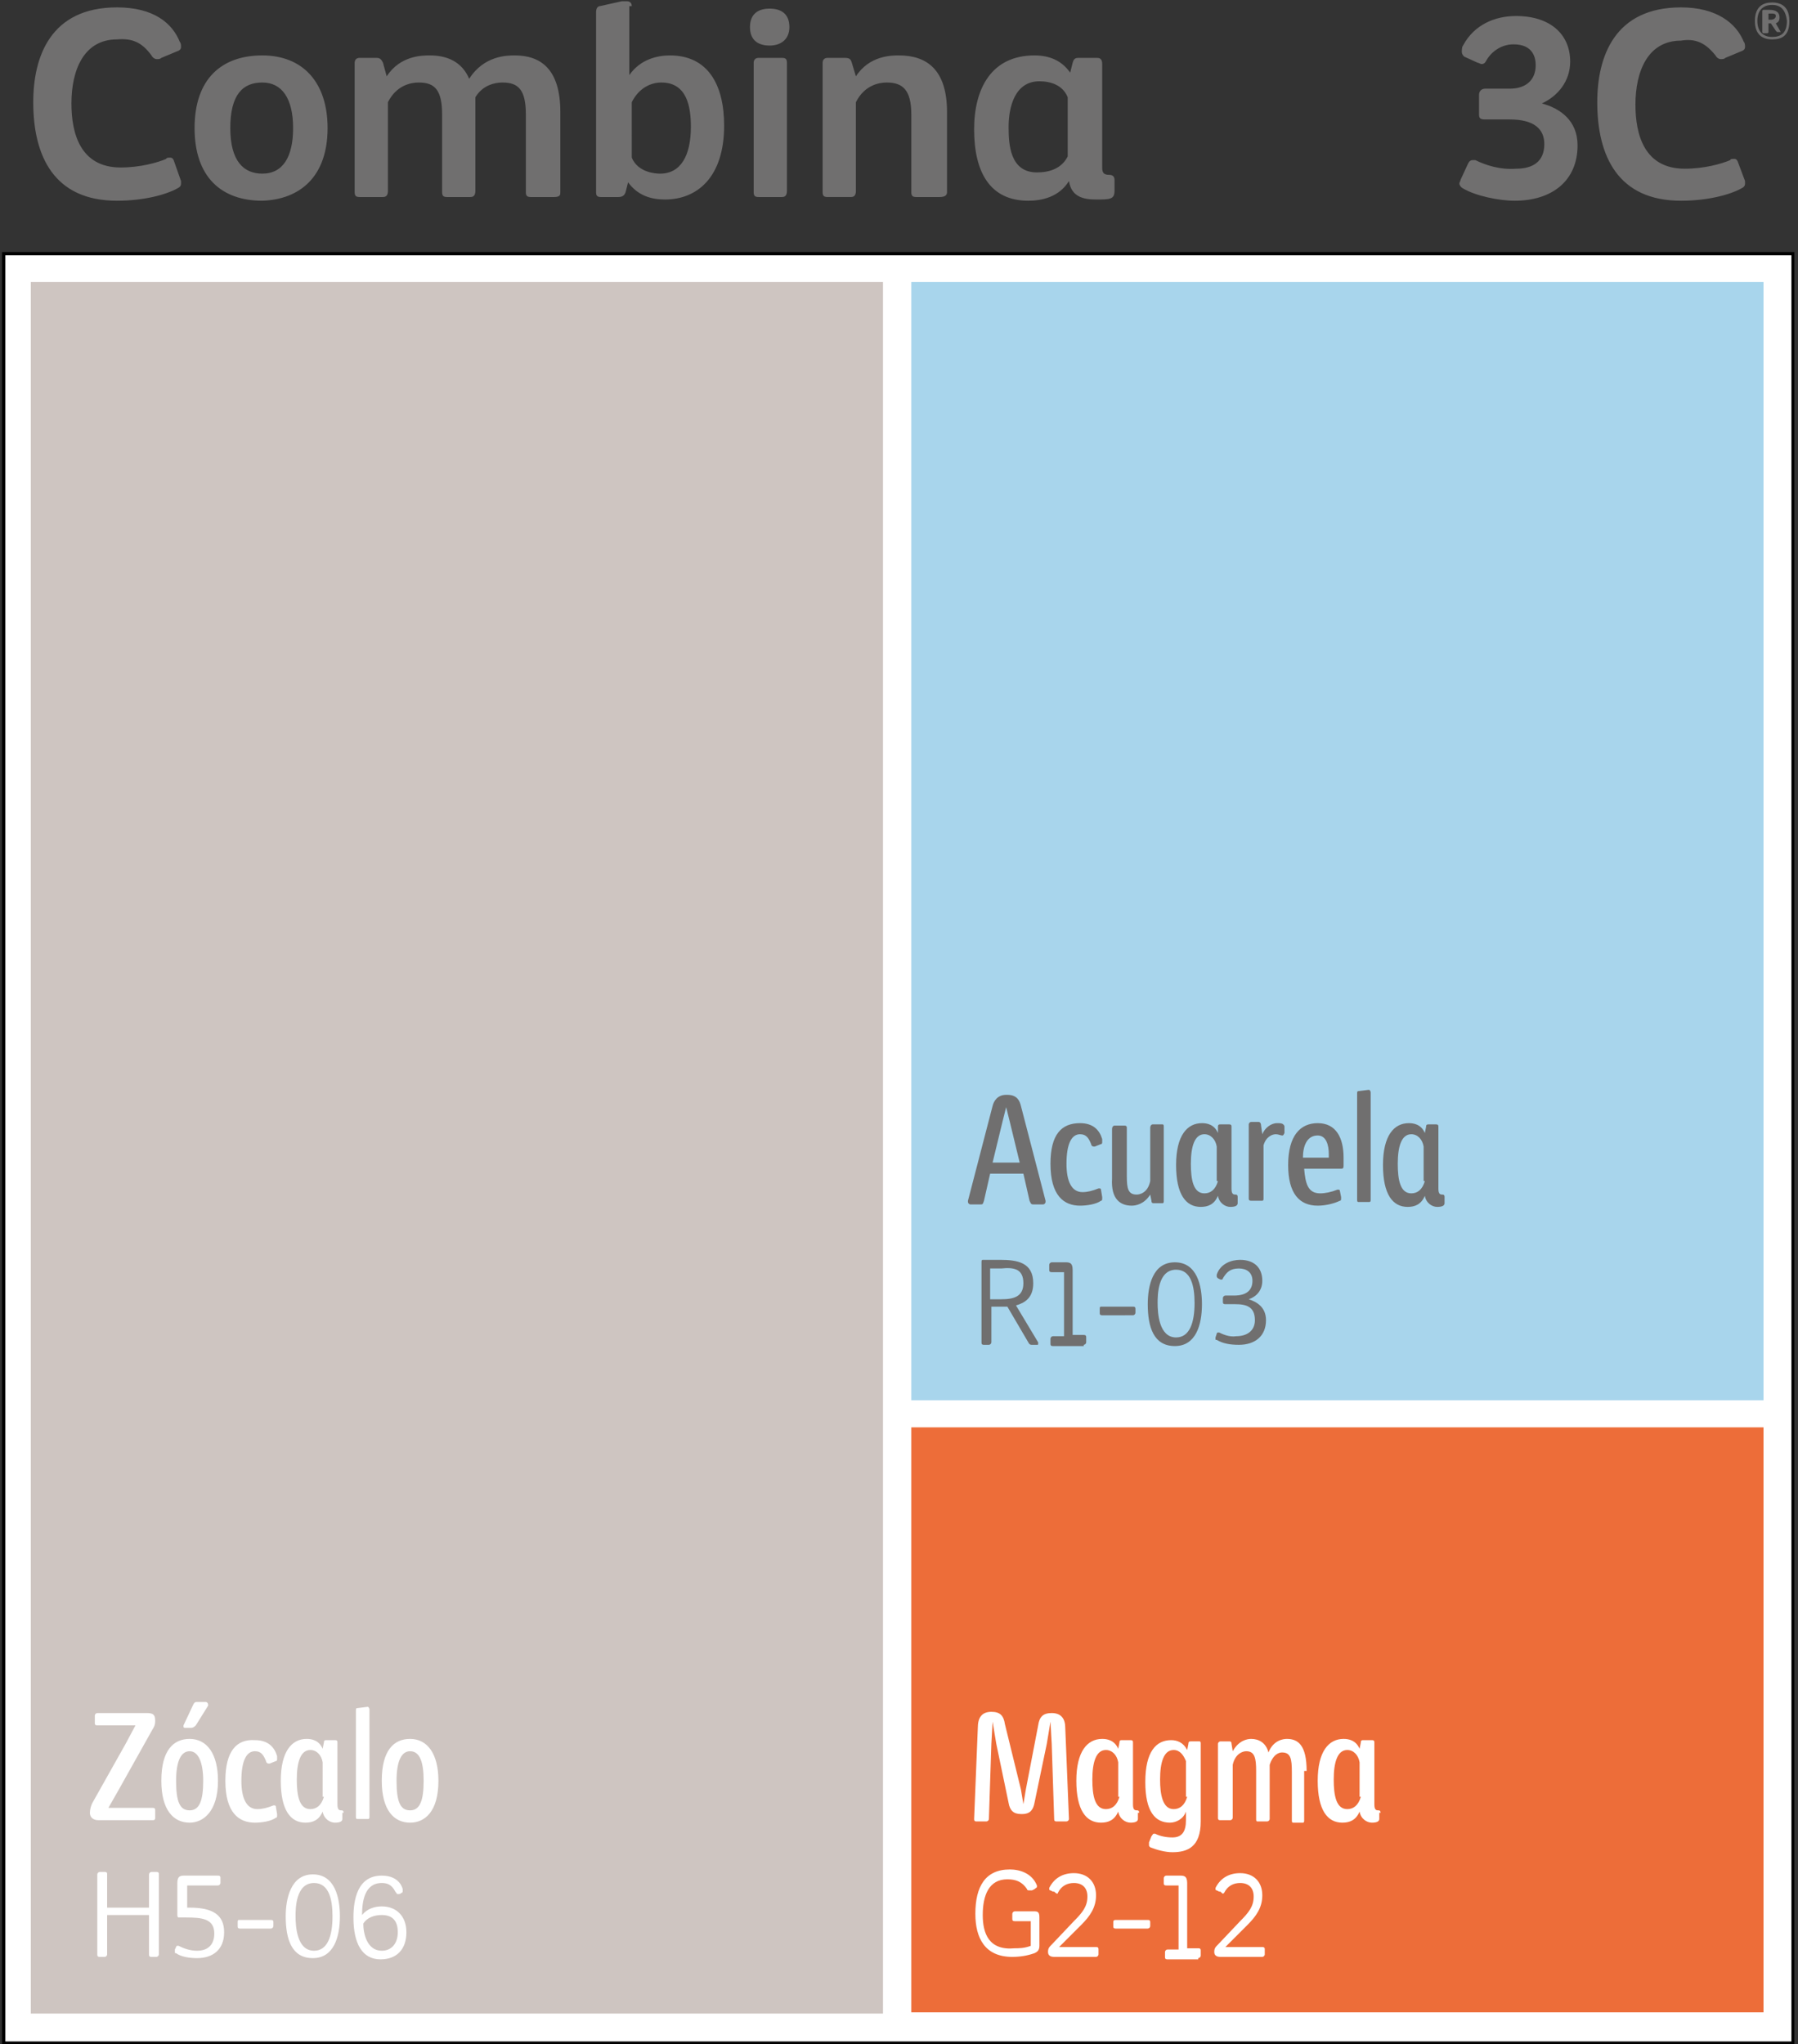 <?xml version="1.0" encoding="utf-8"?>
<!-- Generator: Adobe Illustrator 24.2.0, SVG Export Plug-In . SVG Version: 6.00 Build 0)  -->
<svg version="1.1" id="Capa_1" xmlns="http://www.w3.org/2000/svg" xmlns:xlink="http://www.w3.org/1999/xlink" x="0px" y="0px"
	 viewBox="0 0 146 166" style="enable-background:new 0 0 146 166;" xml:space="preserve">
<rect x="0" y="0" width="146" height="166" fill="#333333" stroke="none"/>
<style type="text/css">
	.st0{fill:#FFFFFF;}
	.st1{clip-path:url(#SVGID_2_);fill:none;stroke:#000000;stroke-width:0.267;stroke-miterlimit:10;}
	.st2{fill:#CEC5C1;}
	.st3{clip-path:url(#SVGID_4_);fill:#FFFFFF;}
	.st4{clip-path:url(#SVGID_4_);fill:#706F6F;}
	.st5{fill:#A8D5EC;}
	.st6{fill:#ED6D39;}
	.st7{clip-path:url(#SVGID_6_);fill:#706F6F;}
	.st8{clip-path:url(#SVGID_6_);fill:#FFFFFF;}
</style>
<rect x="0.3" y="20.6" class="st0" width="145.3" height="145.3"/>
<g>
	<defs>
		<rect id="SVGID_1_" x="0.1" y="0.1" width="145.6" height="165.9"/>
	</defs>
	<clipPath id="SVGID_2_">
		<use xlink:href="#SVGID_1_"  style="overflow:visible;"/>
	</clipPath>
	<rect x="0.3" y="20.6" class="st1" width="145.3" height="145.3"/>
</g>
<rect x="2.5" y="22.9" class="st2" width="69.2" height="140.6"/>
<g>
	<defs>
		<rect id="SVGID_3_" x="0.1" y="0.1" width="145.6" height="165.9"/>
	</defs>
	<clipPath id="SVGID_4_">
		<use xlink:href="#SVGID_3_"  style="overflow:visible;"/>
	</clipPath>
	<path class="st3" d="M34.4,144.6c0,1.6-0.3,2.4-1.1,2.4c-0.8,0-1.1-0.7-1.1-2.4c0-1.6,0.4-2.4,1.1-2.4
		C34.1,142.2,34.4,143.1,34.4,144.6 M35.6,144.6c0-2.2-0.9-3.4-2.3-3.4c-1.3,0-2.3,0.9-2.3,3.4c0,2.4,1,3.4,2.3,3.4
		C34.5,148,35.6,147.1,35.6,144.6 M30,138.8c0-0.1-0.1-0.2-0.1-0.2c0,0-0.1,0-0.1,0l-0.8,0.1c-0.1,0-0.1,0.1-0.1,0.2v8.6
		c0,0.1,0,0.2,0.1,0.2h0.9c0.1,0,0.1-0.1,0.1-0.2V138.8z M26.3,145.9c-0.2,0.7-0.6,1-1.1,1c-0.9,0-1.1-1.1-1.1-2.4
		c0-1.4,0.3-2.4,1.1-2.4c0.5,0,0.9,0.4,1,1V145.9z M27.9,147.2c0-0.2-0.1-0.2-0.2-0.2c-0.2,0-0.3-0.1-0.3-0.5v-5
		c0-0.1,0-0.2-0.2-0.2h-0.7c-0.1,0-0.2,0-0.2,0.2l-0.1,0.5c-0.3-0.7-0.9-0.8-1.3-0.8c-1.2,0-2.1,1-2.1,3.4c0,2.4,0.8,3.4,2,3.4
		c0.6,0,1.1-0.2,1.4-0.9c0.1,0.6,0.6,0.9,1,0.9c0.4,0,0.6-0.1,0.6-0.3V147.2z M18.3,144.6c0,2.6,1.1,3.4,2.4,3.4
		c0.5,0,1.3-0.1,1.7-0.4c0.1,0,0.1-0.1,0.1-0.2c0,0,0-0.1,0-0.1l-0.1-0.6c0-0.1-0.1-0.1-0.1-0.1c0,0-0.1,0-0.1,0
		c-0.5,0.2-0.9,0.3-1.3,0.3c-0.9,0-1.3-0.9-1.3-2.3c0-1.6,0.4-2.4,1.1-2.4c0.5,0,0.7,0.3,0.9,0.8c0,0.1,0.1,0.2,0.2,0.2
		c0,0,0.1,0,0.1,0l0.5-0.2c0.1,0,0.1-0.1,0.1-0.2c0,0,0-0.1,0-0.2c-0.2-0.7-0.7-1.3-1.8-1.3C19.2,141.2,18.3,142.2,18.3,144.6
		 M14.9,140.1c0,0,0,0.1,0,0.1c0,0.1,0.1,0.1,0.1,0.1h0.5c0.2,0,0.3-0.1,0.4-0.2l1-1.6c0-0.1,0-0.1,0-0.1c0-0.1-0.1-0.2-0.2-0.2H16
		c-0.1,0-0.2,0-0.3,0.2L14.9,140.1z M16.5,144.6c0,1.6-0.3,2.4-1.1,2.4c-0.8,0-1.1-0.7-1.1-2.4c0-1.6,0.4-2.4,1.1-2.4
		C16.1,142.2,16.5,143.1,16.5,144.6 M17.7,144.6c0-2.2-0.9-3.4-2.3-3.4c-1.3,0-2.3,0.9-2.3,3.4c0,2.4,1,3.4,2.3,3.4
		C16.5,148,17.7,147.1,17.7,144.6 M7.5,146.4c-0.1,0.2-0.2,0.5-0.2,0.8c0,0.4,0.3,0.6,0.7,0.6h4.4c0.2,0,0.2-0.1,0.2-0.2V147
		c0-0.1,0-0.2-0.2-0.2h-2.2l-1.4,0l0.8-1.4l2.8-5c0.2-0.3,0.2-0.5,0.2-0.7c0-0.5-0.2-0.6-0.7-0.6h-4c-0.1,0-0.2,0.1-0.2,0.2v0.6
		c0,0.1,0,0.2,0.2,0.2H11l-0.8,1.5L7.5,146.4z"/>
	<path class="st4" d="M139.3,4.5c0.1,0.2,0.3,0.3,0.4,0.3c0.2,0,0.3,0,0.4-0.1l1.2-0.5c0.3-0.1,0.4-0.2,0.4-0.4c0-0.1,0-0.3-0.1-0.4
		c-0.6-1.5-2.2-2.8-5.1-2.8c-5.4,0-6.8,4-6.8,7.7c0,4.4,1.7,8,6.8,8c2.2,0,4-0.5,4.9-1c0.2-0.1,0.3-0.2,0.3-0.4c0-0.1,0-0.2,0-0.2
		l-0.6-1.6c-0.1-0.2-0.2-0.2-0.3-0.2c-0.1,0-0.3,0-0.3,0.1c-0.7,0.3-2.1,0.7-3.7,0.7c-3.3,0-4-2.8-4-5.2c0-2.7,1-5.2,3.7-5.2
		C137.7,3.1,138.5,3.5,139.3,4.5 M119.8,13c-0.1,0-0.1,0-0.2,0c-0.2,0-0.3,0.1-0.4,0.3l-0.6,1.3c0,0.1-0.1,0.2-0.1,0.3
		c0,0.1,0.1,0.3,0.3,0.4c1,0.6,2.9,1,4.2,1c3,0,5.1-1.6,5.1-4.5c0-2-1.4-3-2.9-3.4c1.3-0.6,2.3-1.8,2.3-3.4c0-2.2-1.6-3.7-4.4-3.7
		c-1.7,0-3.4,0.7-4.3,2.4c-0.1,0.1-0.1,0.4-0.1,0.5c0,0.2,0.1,0.3,0.2,0.4l1.1,0.5c0.1,0,0.2,0.1,0.3,0.1c0.2,0,0.3-0.1,0.4-0.3
		c0.4-0.7,1.2-1.3,2.2-1.3c1.6,0,1.8,1.1,1.8,1.7c0,1.2-0.8,1.9-2.1,1.9h-2c-0.3,0-0.5,0.2-0.5,0.5v1.6c0,0.3,0.1,0.4,0.5,0.4h2
		c2,0,2.8,0.8,2.8,2c0,1.4-0.9,2-2.3,2C121.8,13.8,120.6,13.4,119.8,13"/>
	<path class="st4" d="M90.5,14.6c0-0.3-0.2-0.4-0.4-0.4c-0.6,0-0.6-0.3-0.6-0.7V5.2c0-0.3-0.1-0.5-0.4-0.5h-1.5
		c-0.2,0-0.4,0-0.5,0.4l-0.2,0.8c-0.7-1-1.7-1.4-2.9-1.4c-3.5,0-4.9,2.7-4.9,6c0,3.5,1.3,5.8,4.4,5.8c1.1,0,2.5-0.3,3.3-1.6
		C87,16,88,16.2,89,16.2c1.1,0,1.5,0,1.5-0.7V14.6z M86.7,12.7c-0.5,1-1.5,1.3-2.5,1.3c-2.2,0-2.3-2.3-2.3-3.7
		c0-1.6,0.5-3.7,2.5-3.7c0.9,0,1.9,0.3,2.3,1.3V12.7z M76.9,15.6V9.1c0-3.5-1.7-4.6-3.9-4.6c-0.6,0-2.4,0-3.5,1.7l-0.3-1
		c-0.1-0.3-0.1-0.5-0.6-0.5h-1.4c-0.3,0-0.4,0.2-0.4,0.4v10.5c0,0.3,0.1,0.4,0.4,0.4h1.9c0.3,0,0.4-0.2,0.4-0.5V8.3
		c0.7-1.4,1.9-1.6,2.5-1.6c1.3,0,2,0.6,2,2.6v6.3c0,0.3,0.1,0.4,0.4,0.4h1.9C76.8,16,76.9,15.8,76.9,15.6 M63.9,5.1
		c0-0.3-0.1-0.4-0.4-0.4h-1.9c-0.3,0-0.4,0.2-0.4,0.4v10.5c0,0.3,0.1,0.4,0.4,0.4h1.9c0.3,0,0.4-0.2,0.4-0.5V5.1z M64.1,2.2
		c0-1.1-0.7-1.5-1.6-1.5c-0.9,0-1.6,0.4-1.6,1.5c0,1.1,0.7,1.5,1.6,1.5C63.4,3.7,64.1,3.2,64.1,2.2 M51.3,8.3
		c0.6-1.2,1.6-1.6,2.4-1.6c2.1,0,2.4,2,2.4,3.6c0,2.3-0.8,3.8-2.5,3.8c-0.4,0-1.8-0.1-2.3-1.3V8.3z M51.3,0.5c0-0.3-0.2-0.4-0.4-0.4
		c-0.1,0-0.3,0-0.4,0l-1.8,0.4c-0.1,0-0.3,0.1-0.3,0.5v14.6c0,0.3,0.1,0.4,0.4,0.4h1.4c0.3,0,0.5-0.1,0.6-0.4l0.2-0.8
		c0.8,1.1,1.9,1.4,3,1.4c2.6,0,4.8-1.8,4.8-6c0-3.3-1.3-5.7-4.4-5.7c-1,0-2.4,0.3-3.3,1.6V0.5z M45.5,15.6V9.1
		c0-3.5-1.6-4.6-3.7-4.6c-0.6,0-2.5,0-3.7,1.9c-0.6-1.4-1.8-1.9-3.2-1.9c-0.6,0-2.4,0-3.5,1.7l-0.3-1.1c-0.1-0.2-0.2-0.4-0.5-0.4
		h-1.4c-0.3,0-0.4,0.2-0.4,0.4v10.5c0,0.3,0.1,0.4,0.4,0.4h1.9c0.3,0,0.4-0.2,0.4-0.5V8.3c0.7-1.4,1.9-1.6,2.5-1.6
		c1.3,0,1.9,0.6,1.9,2.6v6.3c0,0.3,0.1,0.4,0.4,0.4h1.9c0.3,0,0.4-0.2,0.4-0.5V7.9c0.6-1,1.6-1.2,2.2-1.2c1.3,0,1.9,0.6,1.9,2.6v6.3
		c0,0.3,0.1,0.4,0.4,0.4h1.9C45.5,16,45.5,15.8,45.5,15.6 M21.3,14.1c-1.5,0-2.6-1-2.6-3.7c0-2.7,1-3.7,2.6-3.7
		c1.6,0,2.5,1.3,2.5,3.7C23.8,12.7,23,14.1,21.3,14.1 M26.6,10.4c0-3.7-2-5.9-5.3-5.9c-3.3,0-5.5,1.9-5.5,5.9c0,4,2.2,5.9,5.5,5.9
		C24.3,16.2,26.6,14.4,26.6,10.4 M12.3,4.5c0.1,0.2,0.3,0.3,0.4,0.3c0.2,0,0.3,0,0.4-0.1l1.2-0.5c0.3-0.1,0.4-0.2,0.4-0.4
		c0-0.1,0-0.3-0.1-0.4C14,1.9,12.5,0.6,9.5,0.6c-5.4,0-6.8,4-6.8,7.7c0,4.4,1.7,8,6.8,8c2.2,0,4-0.5,4.9-1c0.2-0.1,0.3-0.2,0.3-0.4
		c0-0.1,0-0.2,0-0.2L14.1,13c-0.1-0.2-0.2-0.2-0.3-0.2c-0.1,0-0.3,0-0.3,0.1c-0.7,0.3-2.1,0.7-3.7,0.7c-3.3,0-4-2.8-4-5.2
		c0-2.7,1-5.2,3.7-5.2C10.7,3.1,11.5,3.4,12.3,4.5"/>
	<path class="st3" d="M32.3,156.9c0,0.9-0.5,1.5-1.3,1.5c-1.2,0-1.5-1.4-1.5-2.2c0.3-0.5,0.9-0.7,1.5-0.7
		C31.9,155.5,32.3,156,32.3,156.9 M32.1,153.6c0.1,0.1,0.1,0.2,0.2,0.2c0,0,0.1,0,0.1,0c0.1,0,0.2-0.1,0.2-0.1
		c0.1,0,0.1-0.1,0.1-0.2c0,0,0-0.1,0-0.1c0,0-0.2-1.1-1.7-1.1c-2,0-2.3,2-2.3,3.4c0,2.1,0.7,3.4,2.2,3.4c1.3,0,2.1-0.8,2.1-2.2
		c0-1.3-0.8-2.1-2-2.1c-0.6,0-1.2,0.2-1.6,0.7c0-1.1,0.2-2.6,1.6-2.6C31.4,152.9,31.8,153,32.1,153.6 M25.5,152.9
		c1.2,0,1.5,1.3,1.5,2.7c0,1.6-0.4,2.8-1.5,2.8c-1.4,0-1.5-2-1.5-2.8C24,155,24,152.9,25.5,152.9 M23.2,155.6c0,1.9,0.5,3.4,2.2,3.4
		c1.7,0,2.2-1.7,2.2-3.4c0-1.5-0.4-3.4-2.2-3.4C23.6,152.2,23.2,154.2,23.2,155.6 M19.3,156.1v0.3c0,0.1,0,0.2,0.2,0.2H22
		c0.1,0,0.2-0.1,0.2-0.2v-0.3c0-0.1,0-0.2-0.2-0.2h-2.6C19.3,155.9,19.3,156,19.3,156.1 M15.2,153.1h2.5c0.1,0,0.2-0.1,0.2-0.2v-0.4
		c0-0.1,0-0.2-0.2-0.2H15c-0.3,0-0.6,0-0.6,0.6v2.6c0,0.2,0.1,0.2,0.1,0.2h0.6c1.3,0,2.3,0.1,2.3,1.3c0,0.9-0.5,1.4-1.4,1.4
		c-0.6,0-1.1-0.2-1.5-0.4c0,0-0.1,0-0.1,0c0,0-0.1,0-0.1,0.1l-0.1,0.2c0,0,0,0.1,0,0.2c0,0.1,0,0.1,0.1,0.1c0.4,0.3,1.1,0.4,1.7,0.4
		c1.3,0,2.2-0.7,2.2-2.1c0-1.4-0.9-2-2.8-2h-0.2V153.1z M12.9,152.2c0-0.1,0-0.2-0.2-0.2h-0.4c-0.1,0-0.2,0.1-0.2,0.2v2.7H8.7v-2.7
		c0-0.1,0-0.2-0.2-0.2H8.1c-0.1,0-0.2,0.1-0.2,0.2v6.5c0,0.1,0,0.2,0.2,0.2h0.4c0.1,0,0.2-0.1,0.2-0.2v-3.2h3.4v3.2
		c0,0.1,0,0.2,0.2,0.2h0.4c0.1,0,0.2-0.1,0.2-0.2V152.2z"/>
</g>
<rect x="74" y="22.9" class="st5" width="69.2" height="90.8"/>
<rect x="74" y="115.9" class="st6" width="69.2" height="47.5"/>
<g>
	<defs>
		<rect id="SVGID_5_" x="0.1" y="0.1" width="145.6" height="165.9"/>
	</defs>
	<clipPath id="SVGID_6_">
		<use xlink:href="#SVGID_5_"  style="overflow:visible;"/>
	</clipPath>
	<path class="st7" d="M115.7,95.9c-0.2,0.7-0.6,1-1.1,1c-0.9,0-1.1-1.1-1.1-2.4c0-1.4,0.3-2.4,1.1-2.4c0.5,0,0.9,0.4,1,1V95.9z
		 M117.3,97.2c0-0.2-0.1-0.2-0.2-0.2c-0.2,0-0.3-0.1-0.3-0.5v-5c0-0.1,0-0.2-0.2-0.2H116c-0.1,0-0.2,0-0.2,0.2l-0.1,0.5
		c-0.3-0.7-0.9-0.8-1.3-0.8c-1.2,0-2.1,1-2.1,3.4c0,2.4,0.8,3.4,2,3.4c0.6,0,1.1-0.2,1.4-0.9c0.1,0.6,0.6,0.9,1,0.9
		c0.4,0,0.6-0.1,0.6-0.3V97.2z M111.3,88.7c0-0.1-0.1-0.2-0.1-0.2c0,0-0.1,0-0.1,0l-0.8,0.1c-0.1,0-0.1,0.1-0.1,0.2v8.6
		c0,0.1,0,0.2,0.1,0.2h0.9c0.1,0,0.1-0.1,0.1-0.2V88.7z M107.9,94h-2.1c0-0.9,0.3-1.8,1.2-1.8c0.7,0,0.9,0.8,0.9,1.5
		C107.9,93.8,107.9,93.9,107.9,94 M107,91.2c-1.4,0-2.4,1-2.4,3.4c0,2.3,0.9,3.3,2.4,3.3c0.7,0,1.4-0.2,1.8-0.4
		c0.1,0,0.1-0.1,0.1-0.2c0,0,0-0.1,0-0.1l-0.1-0.5c0-0.1-0.1-0.1-0.1-0.1c0,0-0.1,0-0.1,0c-0.5,0.2-1,0.3-1.4,0.3
		c-1,0-1.2-0.8-1.3-2h3c0.2,0,0.2-0.1,0.2-0.3c0-0.2,0-0.4,0-0.6C109.1,92.4,108.5,91.2,107,91.2 M104.3,91.6
		C104.3,91.6,104.3,91.6,104.3,91.6c0-0.2,0-0.2-0.1-0.3c-0.1-0.1-0.3-0.1-0.5-0.1c-0.5,0-1,0.4-1.2,0.9l-0.1-0.7
		c0-0.2-0.1-0.3-0.2-0.3h-0.6c-0.1,0-0.2,0.1-0.2,0.2v6c0,0.1,0,0.2,0.2,0.2h0.9c0.1,0,0.1-0.1,0.1-0.2v-4.3c0.2-0.7,0.7-0.9,1-0.9
		c0.2,0,0.4,0.1,0.5,0.1c0.1,0,0.1,0,0.2-0.2L104.3,91.6z M98.9,95.9c-0.2,0.7-0.6,1-1.1,1c-0.9,0-1.1-1.1-1.1-2.4
		c0-1.4,0.3-2.4,1.1-2.4c0.5,0,0.9,0.4,1,1V95.9z M100.5,97.2c0-0.2-0.1-0.2-0.2-0.2c-0.2,0-0.3-0.1-0.3-0.5v-5c0-0.1,0-0.2-0.2-0.2
		h-0.7c-0.1,0-0.2,0-0.2,0.2L98.9,92c-0.3-0.7-0.9-0.8-1.3-0.8c-1.2,0-2.1,1-2.1,3.4c0,2.4,0.8,3.4,2,3.4c0.6,0,1.1-0.2,1.4-0.9
		c0.1,0.6,0.6,0.9,1,0.9c0.4,0,0.6-0.1,0.6-0.3V97.2z M91.9,97.9c0.3,0,1-0.1,1.5-0.9l0.1,0.5c0,0.2,0.1,0.2,0.2,0.2h0.7
		c0.1,0,0.1-0.1,0.1-0.2v-6c0-0.1,0-0.2-0.1-0.2h-0.8c-0.1,0-0.2,0.1-0.2,0.3v4.3c-0.2,1-0.9,1.1-1.1,1.1c-0.7,0-0.8-0.5-0.8-1.5
		v-3.9c0-0.1,0-0.2-0.2-0.2h-0.8c-0.1,0-0.2,0.1-0.2,0.3v4C90.2,97.4,91,97.9,91.9,97.9 M85.3,94.5c0,2.6,1.1,3.4,2.4,3.4
		c0.5,0,1.3-0.1,1.7-0.4c0.1,0,0.1-0.1,0.1-0.2c0,0,0-0.1,0-0.1l-0.1-0.6c0-0.1-0.1-0.1-0.1-0.1c0,0-0.1,0-0.1,0
		c-0.5,0.2-0.9,0.3-1.3,0.3c-0.9,0-1.3-0.9-1.3-2.3c0-1.6,0.4-2.4,1.1-2.4c0.5,0,0.7,0.3,0.9,0.8c0,0.1,0.1,0.2,0.2,0.2
		c0,0,0.1,0,0.1,0l0.5-0.2c0.1,0,0.1-0.1,0.1-0.2c0,0,0-0.1,0-0.2c-0.2-0.7-0.7-1.3-1.8-1.3C86.2,91.2,85.3,92.1,85.3,94.5
		 M81.4,91.1l0.3-1.2l0.3,1.2l0.8,3.3h-2.2L81.4,91.1z M83.6,97.5c0.1,0.2,0.1,0.3,0.3,0.3h0.8c0.1,0,0.2-0.1,0.2-0.2
		c0,0,0-0.1,0-0.1l-2-7.7c-0.1-0.4-0.3-0.9-1.1-0.9h-0.1c-0.7,0-1,0.5-1.1,0.9l-2,7.7c0,0,0,0.1,0,0.1c0,0.1,0.1,0.2,0.2,0.2h0.8
		c0.2,0,0.2,0,0.3-0.3l0.5-2.2h2.7L83.6,97.5z"/>
	<path class="st7" d="M99,108.2c-0.1,0-0.1,0-0.1,0c0,0-0.1,0-0.1,0.1l-0.1,0.3c0,0.1,0,0.1,0,0.1c0,0.1,0,0.1,0.1,0.1
		c0.5,0.3,1.1,0.4,1.8,0.4c1.3,0,2.2-0.7,2.2-2c0-1.1-0.8-1.5-1.4-1.7c0.6-0.2,1.1-0.7,1.1-1.5c0-1.1-0.7-1.7-1.8-1.7
		c-0.7,0-1.6,0.3-1.9,1.2c0,0,0,0.1,0,0.1c0,0.1,0,0.1,0.1,0.2l0.2,0.1c0.1,0,0.1,0,0.1,0c0,0,0.1,0,0.1-0.1
		c0.3-0.5,0.6-0.8,1.3-0.8c0.6,0,1.1,0.3,1.1,1c0,0.7-0.4,1.2-1.5,1.2h-0.7c-0.1,0-0.2,0.1-0.2,0.2v0.3c0,0.1,0,0.2,0.2,0.2h0.8
		c0.9,0,1.6,0.2,1.6,1.3c0,0.9-0.7,1.3-1.5,1.3C99.8,108.6,99.2,108.3,99,108.2 M95.5,103.1c1.2,0,1.5,1.3,1.5,2.7
		c0,1.6-0.4,2.8-1.5,2.8c-1.4,0-1.5-2-1.5-2.8C94,105.2,94,103.1,95.5,103.1 M93.2,105.9c0,1.9,0.5,3.4,2.2,3.4
		c1.7,0,2.2-1.7,2.2-3.4c0-1.5-0.4-3.4-2.2-3.4C93.6,102.5,93.2,104.4,93.2,105.9 M89.3,106.3v0.3c0,0.1,0,0.2,0.2,0.2H92
		c0.1,0,0.2-0.1,0.2-0.2v-0.3c0-0.1,0-0.2-0.2-0.2h-2.6C89.3,106.1,89.3,106.2,89.3,106.3 M88,109.2c0.1,0,0.2-0.1,0.2-0.2v-0.4
		c0-0.1,0-0.2-0.2-0.2h-0.9v-5.3c0-0.6-0.3-0.6-0.6-0.6h-1.1c-0.1,0-0.2,0.1-0.2,0.2v0.4c0,0.1,0,0.2,0.2,0.2h1v5.2h-0.9
		c-0.1,0-0.2,0.1-0.2,0.2v0.4c0,0.1,0,0.2,0.2,0.2H88z M83.1,104.2c0,1.1-0.8,1.3-1.8,1.3c-0.2,0-0.7,0-0.9,0v-2.5c0,0,0.5,0,0.9,0
		C82.3,102.9,83.1,103,83.1,104.2 M80.4,106.1c0,0,1,0,1.4,0l1.7,2.9c0.1,0.2,0.2,0.2,0.3,0.2h0.4c0.1,0,0.1,0,0.1-0.1
		c0-0.1,0-0.1,0-0.1l-1.8-3c0.7-0.2,1.4-0.6,1.4-1.8c0-1.7-1.3-1.9-2.7-1.9c-0.5,0-1.1,0-1.4,0c-0.1,0-0.1,0.1-0.1,0.2v6.5
		c0,0.1,0,0.2,0.2,0.2h0.4c0.1,0,0.2-0.1,0.2-0.2V106.1z"/>
	<path class="st7" d="M143.9,3.2c-0.8,0-1.4-0.4-1.4-1.5c0-1.2,0.7-1.5,1.4-1.5c0.8,0,1.4,0.4,1.4,1.5
		C145.3,2.9,144.7,3.2,143.9,3.2 M143.9,0.4c-0.7,0-1.2,0.4-1.2,1.3c0,0.9,0.5,1.3,1.2,1.3c0.7,0,1.2-0.3,1.2-1.3
		C145,0.8,144.6,0.4,143.9,0.4 M143.6,1.9c0,0,0.1,0,0.2,0l0.4,0.6c0,0,0.1,0.1,0.1,0.1h0.3c0,0,0,0,0,0c0,0,0,0,0,0l-0.4-0.7
		c0.2-0.1,0.3-0.2,0.3-0.5c0-0.4-0.3-0.6-0.8-0.6c-0.2,0-0.4,0-0.5,0c0,0-0.1,0-0.1,0.1v1.7c0,0,0,0.1,0.1,0.1h0.3
		c0,0,0.1,0,0.1-0.1V1.9z M144.2,1.3c0,0.1-0.1,0.3-0.4,0.3c-0.1,0-0.1,0-0.2,0V1.1c0,0,0.1,0,0.2,0C144,1.1,144.2,1.1,144.2,1.3"/>
	<path class="st8" d="M110.5,145.9c-0.2,0.7-0.6,1-1.1,1c-0.9,0-1.1-1.1-1.1-2.4c0-1.4,0.3-2.4,1.1-2.4c0.5,0,0.9,0.4,1,1V145.9z
		 M112.1,147.2c0-0.2-0.1-0.2-0.2-0.2c-0.2,0-0.3-0.1-0.3-0.5v-5c0-0.1,0-0.2-0.2-0.2h-0.7c-0.1,0-0.2,0-0.2,0.2l-0.1,0.5
		c-0.3-0.7-0.9-0.8-1.3-0.8c-1.2,0-2.1,1-2.1,3.4c0,2.4,0.8,3.4,2,3.4c0.6,0,1.1-0.2,1.4-0.9c0.1,0.6,0.6,0.9,1,0.9
		c0.4,0,0.6-0.1,0.6-0.3V147.2z M106.1,143.8c0-2.1-0.7-2.6-1.6-2.6c-0.3,0-1.1,0.1-1.5,1.1c-0.2-0.8-0.8-1.1-1.4-1.1
		c-0.3,0-1,0.1-1.5,1l-0.1-0.6c0-0.2-0.1-0.2-0.2-0.2h-0.7c-0.1,0-0.2,0.1-0.2,0.2v6c0,0.1,0,0.2,0.2,0.2h0.8c0.1,0,0.2-0.1,0.2-0.2
		v-4.3c0.2-0.9,0.8-1.1,1.1-1.1c0.7,0,0.8,0.6,0.8,1.6v3.9c0,0.1,0,0.2,0.1,0.2h0.8c0.1,0,0.2-0.1,0.2-0.2v-4.4c0.3-0.9,0.8-1,1-1
		c0.7,0,0.8,0.5,0.8,1.6v3.9c0,0.1,0,0.2,0.1,0.2h0.8c0.1,0,0.1-0.1,0.1-0.2V143.8z M96.4,145.9c-0.2,0.7-0.6,1-1.1,1
		c-0.9,0-1.1-1.2-1.1-2.4c0-1.4,0.3-2.4,1.1-2.4c0.5,0,0.8,0.4,1,0.9V145.9z M97.5,141.6c0-0.1,0-0.2-0.1-0.2h-0.7
		c-0.1,0-0.2,0-0.2,0.2l-0.1,0.5c-0.3-0.6-0.8-0.8-1.3-0.8c-1.2,0-2.1,0.9-2.1,3.4c0,2.4,0.8,3.3,2,3.3c0.5,0,1.1-0.3,1.3-0.9v0.7
		c0,0.9-0.3,1.4-1.1,1.4c-0.5,0-1-0.1-1.4-0.3c0,0-0.1,0-0.1,0c-0.1,0-0.1,0.1-0.2,0.2l-0.2,0.5c0,0,0,0.1,0,0.2
		c0,0.1,0,0.1,0.1,0.2c0.5,0.2,1.2,0.4,1.8,0.4c1.2,0,2.3-0.4,2.3-2.5V141.6z M90.9,145.9c-0.2,0.7-0.6,1-1.1,1
		c-0.9,0-1.1-1.1-1.1-2.4c0-1.4,0.3-2.4,1.1-2.4c0.5,0,0.9,0.4,1,1V145.9z M92.5,147.2c0-0.2-0.1-0.2-0.2-0.2
		c-0.2,0-0.3-0.1-0.3-0.5v-5c0-0.1,0-0.2-0.2-0.2h-0.7c-0.1,0-0.2,0-0.2,0.2l-0.1,0.5c-0.3-0.7-0.9-0.8-1.3-0.8
		c-1.2,0-2.1,1-2.1,3.4c0,2.4,0.8,3.4,2,3.4c0.6,0,1.1-0.2,1.4-0.9c0.1,0.6,0.6,0.9,1,0.9c0.4,0,0.6-0.1,0.6-0.3V147.2z M81.6,140
		c-0.1-0.7-0.4-1-1.1-1c-0.8,0-1.1,0.5-1.1,1.3l-0.3,7.4c0,0.2,0.1,0.2,0.2,0.2h0.8c0.1,0,0.2-0.1,0.2-0.2l0.2-6.1l0.1-1.8l0.3,1.8
		l1,4.8c0.1,0.6,0.4,0.9,1,0.9h0.1c0.7,0,0.9-0.4,1-0.9l1-4.8l0.3-1.8l0.1,1.8l0.2,6.1c0,0.2,0.1,0.2,0.2,0.2h0.8
		c0.1,0,0.2-0.1,0.2-0.2l-0.3-7.4c0-0.7-0.3-1.2-1.1-1.2c-0.7,0-1,0.3-1.1,1l-1,5.2l-0.2,1.2l-0.2-1.2L81.6,140z"/>
	<path class="st8" d="M99.4,153.7c0.3-0.6,0.8-0.8,1.3-0.8c0.7,0,1.1,0.4,1.1,1.1c0,0.8-0.4,1.3-1.1,2l-1.8,1.9
		c-0.2,0.2-0.3,0.3-0.3,0.6c0,0.2,0.1,0.4,0.5,0.4h3.4c0.1,0,0.2-0.1,0.2-0.2v-0.4c0-0.1,0-0.2-0.2-0.2l-2.3,0h-0.7l0.6-0.6l1.2-1.2
		c0.7-0.7,1.2-1.4,1.2-2.4c0-1.1-0.7-1.8-1.8-1.8c-0.9,0-1.6,0.4-2,1.2c0,0,0,0.1,0,0.1c0,0.1,0.1,0.1,0.1,0.1l0.2,0.1
		c0,0,0.1,0,0.1,0C99.3,153.8,99.3,153.8,99.4,153.7 M97.3,159c0.1,0,0.2-0.1,0.2-0.2v-0.4c0-0.1,0-0.2-0.2-0.2h-0.9v-5.3
		c0-0.6-0.3-0.6-0.6-0.6h-1.1c-0.1,0-0.2,0.1-0.2,0.2v0.4c0,0.1,0,0.2,0.2,0.2h1v5.2h-0.9c-0.1,0-0.2,0.1-0.2,0.2v0.4
		c0,0.1,0,0.2,0.2,0.2H97.3z M90.4,156.1v0.3c0,0.1,0,0.2,0.2,0.2h2.6c0.1,0,0.2-0.1,0.2-0.2v-0.3c0-0.1,0-0.2-0.2-0.2h-2.6
		C90.4,155.9,90.4,156,90.4,156.1 M85.9,153.7c0.3-0.6,0.8-0.8,1.3-0.8c0.7,0,1.1,0.4,1.1,1.1c0,0.8-0.4,1.3-1.1,2l-1.8,1.9
		c-0.2,0.2-0.3,0.3-0.3,0.6c0,0.2,0.1,0.4,0.5,0.4H89c0.1,0,0.2-0.1,0.2-0.2v-0.4c0-0.1,0-0.2-0.2-0.2l-2.3,0H86l0.6-0.6l1.2-1.2
		c0.7-0.7,1.2-1.4,1.2-2.4c0-1.1-0.7-1.8-1.8-1.8c-0.9,0-1.6,0.4-2,1.2c0,0,0,0.1,0,0.1c0,0.1,0.1,0.1,0.1,0.1l0.2,0.1
		c0,0,0.1,0,0.1,0C85.8,153.8,85.9,153.8,85.9,153.7 M79.8,155.5c0-1.6,0.5-2.9,2-2.9c0.7,0,1.2,0.2,1.6,0.8c0,0.1,0.1,0.1,0.2,0.1
		c0,0,0.1,0,0.2,0l0.2-0.1c0.1-0.1,0.2-0.1,0.2-0.2c0,0,0-0.1,0-0.1c-0.4-1-1.4-1.3-2.2-1.3c-2,0-2.8,1.4-2.8,3.6c0,2,0.8,3.5,3,3.5
		c0.9,0,1.5-0.2,1.8-0.3c0.2-0.1,0.4-0.2,0.4-0.6v-2.3c0-0.4-0.1-0.5-0.4-0.5h-1.6c-0.1,0-0.2,0.1-0.2,0.2v0.4c0,0.1,0,0.2,0.2,0.2
		h1.3v2c-0.5,0.2-1,0.2-1.3,0.2C80.3,158.4,79.8,157,79.8,155.5"/>
</g>
</svg>
